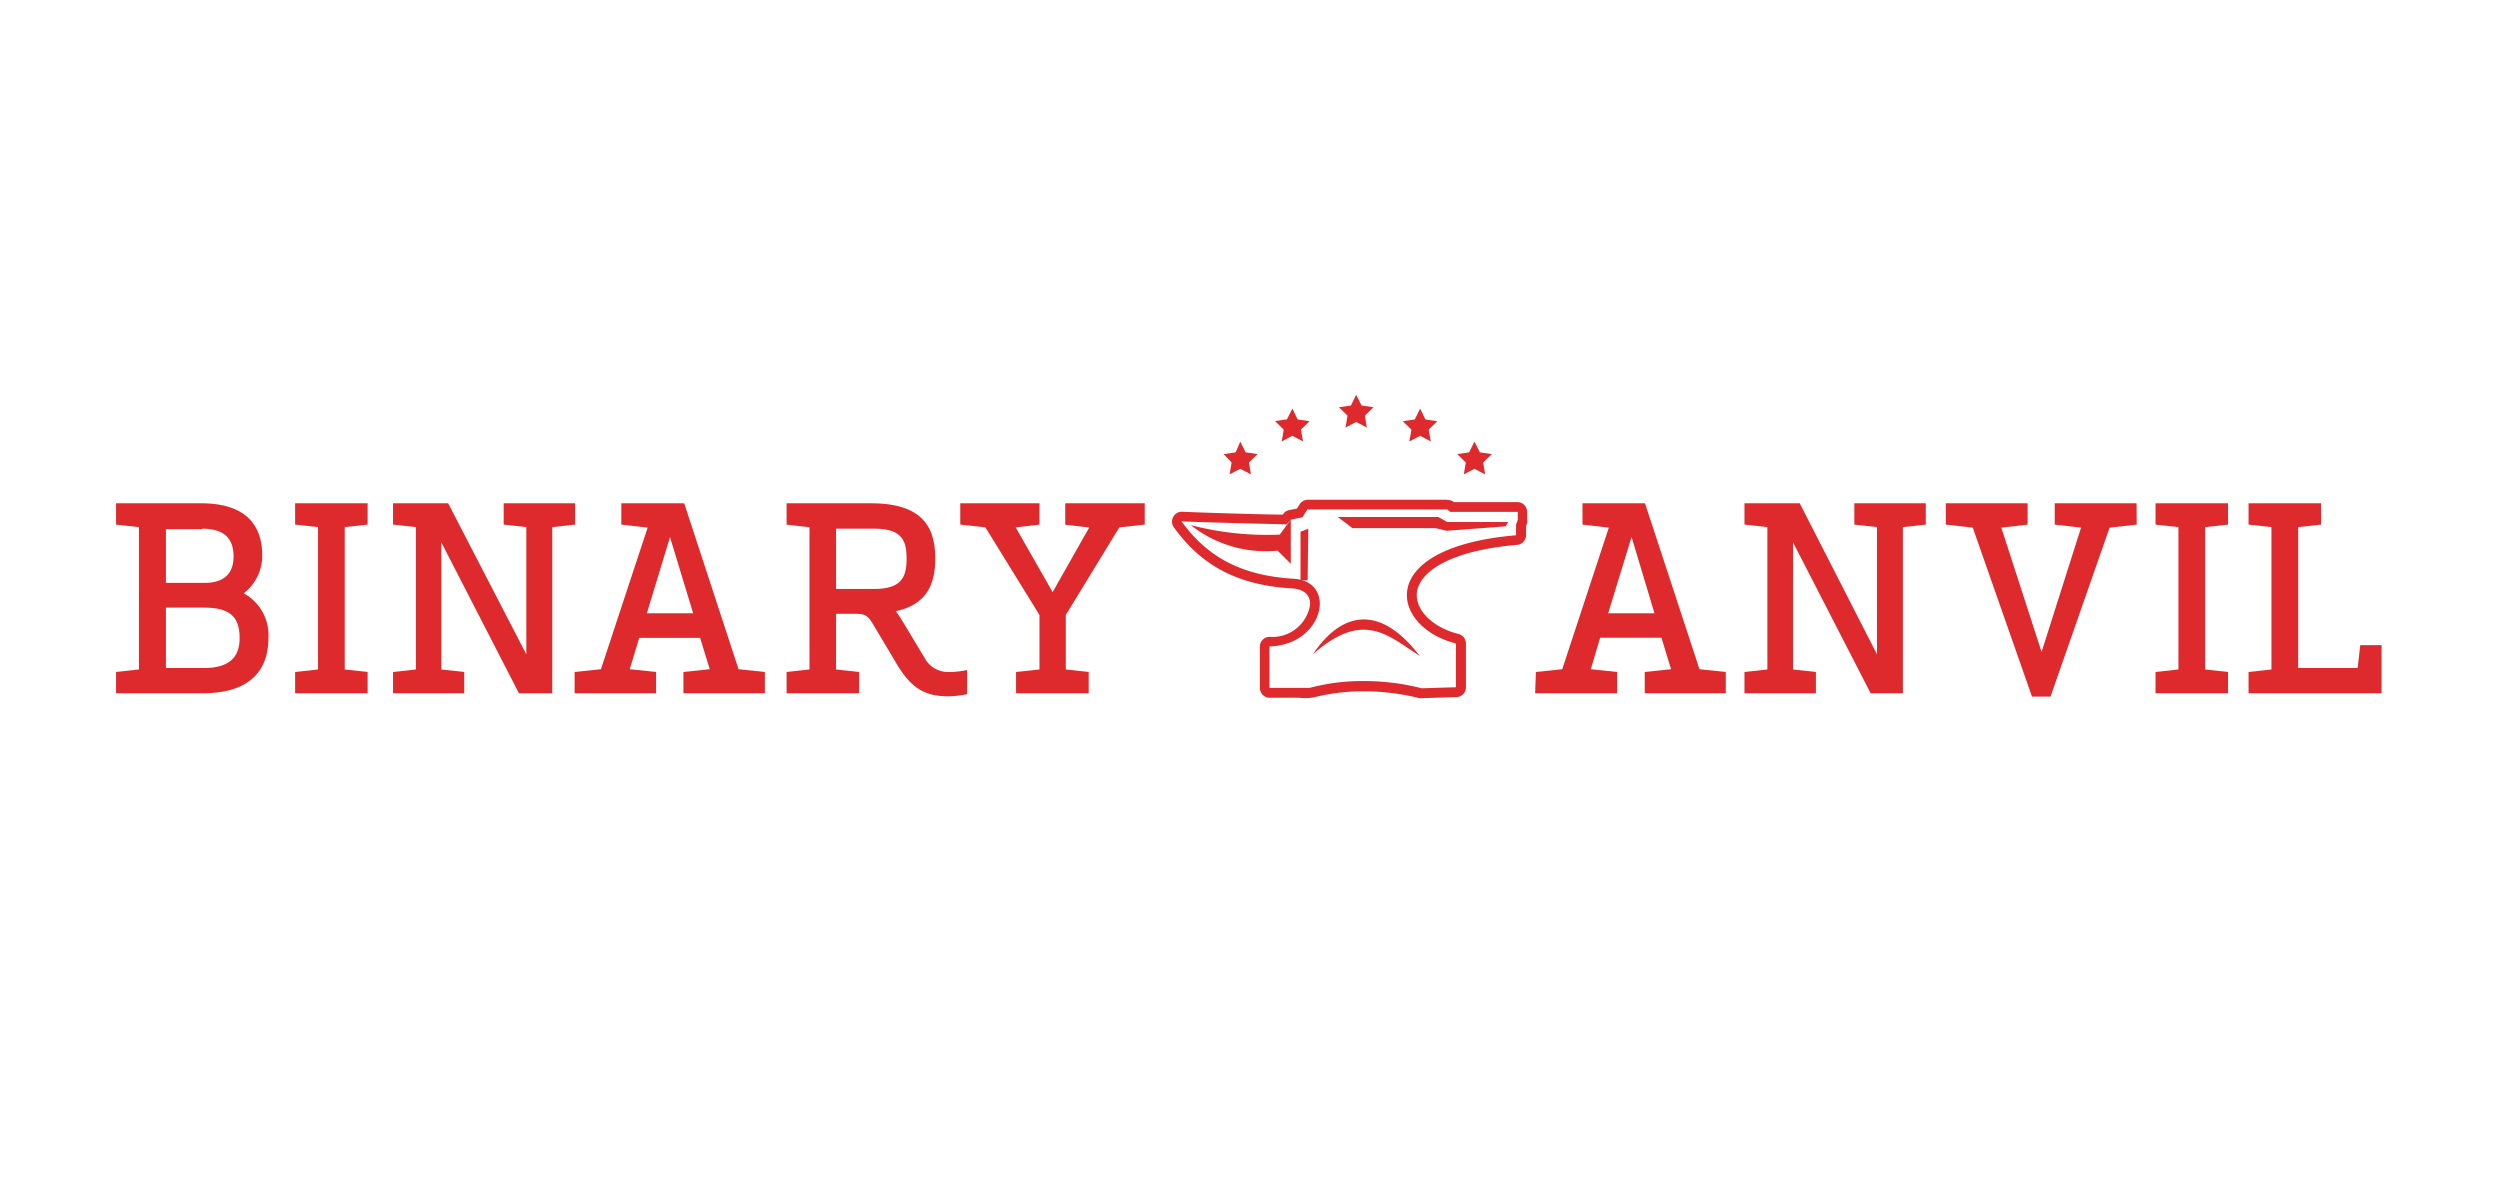 <svg id="logos" xmlns="http://www.w3.org/2000/svg" viewBox="0 0 190 90"><defs><style>.cls-1{fill:#df2a2d;}</style></defs><path class="cls-1" d="M103.07,30l.41.82.91.13-.66.64.15.9-.81-.42-.81.42.15-.9-.65-.64.91-.13Z"/><path class="cls-1" d="M107.93,31.05l.4.83.91.13-.66.64.16.9-.81-.43-.82.43.16-.9-.66-.64.91-.13Z"/><path class="cls-1" d="M98.22,31.05l.4.83.91.13-.66.64.16.9-.81-.43-.81.43.15-.9L96.9,32l.91-.13Z"/><path class="cls-1" d="M112.06,33.56l.41.82.91.13-.66.64.15.9-.81-.42-.81.42.15-.9-.65-.64.9-.13Z"/><path class="cls-1" d="M94.26,33.56l.41.82.91.13-.66.64.15.9-.81-.42-.81.42.15-.9L93,34.51l.91-.13Z"/><path class="cls-1" d="M110,38.72l.21.18h5.14v.61l-.13.37,0,.8c-10.93.94-9.51,7-4.57,8.22v3.33l-2.6.08a17.67,17.67,0,0,0-4.45-.55,15.41,15.41,0,0,0-4.07.52H96.48V49.13c4.14-.11,5.21-5,1.77-5.15-4.37-.27-6.74-2-8.46-4.36,1.39.08,8,.23,8,.23l.3-.35.9-.19.37-.59Zm0-.74H99.4a.75.75,0,0,0-.63.35l-.2.32-.6.12a.68.68,0,0,0-.41.25l-.07.09c-1.4,0-6.49-.16-7.67-.22h0a.75.75,0,0,0-.61,1.18c2.16,3,4.94,4.41,9,4.65.89.06,1.37.49,1.36,1.22a2.9,2.9,0,0,1-3.1,2.46.74.74,0,0,0-.72.74v3.15a.75.75,0,0,0,.73.74h2.27A3.64,3.64,0,0,0,99.85,53a15.23,15.23,0,0,1,3.78-.46,17.36,17.36,0,0,1,4.24.52.71.71,0,0,0,.21,0h0l2.61-.08a.74.74,0,0,0,.72-.74V48.9a.75.75,0,0,0-.57-.72c-1.93-.48-3.26-1.78-3.16-3.09.12-1.47,2.18-3.21,7.62-3.68a.74.74,0,0,0,.68-.76l0-.66.08-.24a.67.67,0,0,0,0-.24V38.9a.74.74,0,0,0-.74-.74H110.5A.74.74,0,0,0,110,38Z"/><path class="cls-1" d="M90.5,39.91a23,23,0,0,0,6.76.72c.14-.17.84-1.16.84-1.16v3.38l-1-1A9.18,9.18,0,0,1,90.5,39.91Z"/><path class="cls-1" d="M99.43,40.18l-.59.23v3.7h.54Z"/><path class="cls-1" d="M99.78,49.73c1.11-1.71,4.13-5.07,8.13.13C105.57,48.37,103.64,46.28,99.78,49.73Z"/><path class="cls-1" d="M101.67,39.29h7.63l.68.38h4.64l-.19.33-4.48.34-.84-.2-6.32,0Z"/><path class="cls-1" d="M116.73,51.07l2-.21,3.54-10.76-2-.23V38.25h4.75l4.14,12.61,2,.21v1.62H125V51.07l2-.21-.73-2.39h-4.66l-.71,2.39,2,.21v1.62h-6.23Zm5.49-4.46h3.52L124,40.81Z"/><path class="cls-1" d="M142.65,49.73l0-9.67-1.72-.19V38.25h5.43v1.62l-1.74.19V52.69h-2.45l-5.9-11.47,0,9.66,1.74.19v1.62h-5.43V51.07l1.74-.19V40.06l-1.74-.19V38.25h4.2Z"/><path class="cls-1" d="M162.39,39.87l-2.06.23-4.49,12.84h-1.41l-4.5-12.84-2.05-.23V38.25h6.22v1.62l-2,.23,3.06,9.45,3-9.45-2-.23V38.25h6.22Z"/><path class="cls-1" d="M167.59,50.88l1.74.19v1.62h-5.51V51.07l1.74-.19V40.06l-1.74-.19V38.25h5.51v1.62l-1.74.19Z"/><path class="cls-1" d="M172.63,40.06l-1.74-.19V38.25h5.51v1.62l-1.74.19V50.77h4.52l.2-1.74H181v3.66H170.89V51.07l1.74-.19Z"/><path class="cls-1" d="M19.93,42.22a3.59,3.59,0,0,1-1.41,2.87A3.62,3.62,0,0,1,20.4,48.5c0,2.32-1.28,4.19-5,4.19H8.82V51.07l1.74-.19V40.06l-1.74-.19V38.25h6.47C18.77,38.25,19.93,40,19.93,42.22Zm-4.56-2H12.61v4.08h2.92c1.78,0,2.22-1,2.22-2S17.4,40.18,15.37,40.18ZM12.61,50.77h2.88c2.28,0,2.72-1.16,2.72-2.27,0-1.6-.71-2.32-2.68-2.32H12.61Z"/><path class="cls-1" d="M26.2,50.88l1.74.19v1.62H22.43V51.07l1.74-.19V40.06l-1.74-.19V38.25h5.51v1.62l-1.74.19Z"/><path class="cls-1" d="M40,49.73l0-9.67-1.72-.19V38.25h5.43v1.62l-1.74.19V52.69H39.44l-5.9-11.47,0,9.66,1.74.19v1.62H29.87V51.07l1.74-.19V40.06l-1.74-.19V38.25h4.19Z"/><path class="cls-1" d="M43.67,51.07l2-.21L49.22,40.1l-2-.23V38.25H52l4.13,12.61,2,.21v1.62H51.94V51.07l2-.21-.73-2.38H48.58l-.72,2.38,2,.21v1.62H43.67Zm5.49-4.46h3.52l-1.76-5.79Z"/><path class="cls-1" d="M71.08,42.45c0,2.08-.75,3.52-3,4a8,8,0,0,1,.46.68L70.27,50a2,2,0,0,0,1.87,1.07,6.33,6.33,0,0,0,1.36-.15v1.83a6.74,6.74,0,0,1-1.43.17c-1.74,0-2.81-.58-3.93-2.48l-1.79-3c-.39-.66-.62-.77-1.22-.79H63.54v4.23l1.75.19v1.62H59.78V51.07l1.74-.19V40.07l-1.74-.2V38.25h6.41C69.92,38.25,71.08,39.87,71.08,42.45Zm-7.54,2.31h2.92c2.13,0,2.44-1,2.44-2.31s-.31-2.27-2.44-2.27H63.54Z"/><path class="cls-1" d="M79,46.74l-4.11-6.66-1.91-.21V38.25H79v1.62l-1.81.21L80,45l2.78-4.91-1.82-.21V38.25H87v1.62l-1.93.21L81,46.74v4.14l1.74.19v1.62H77.22V51.07L79,50.88Z"/></svg>